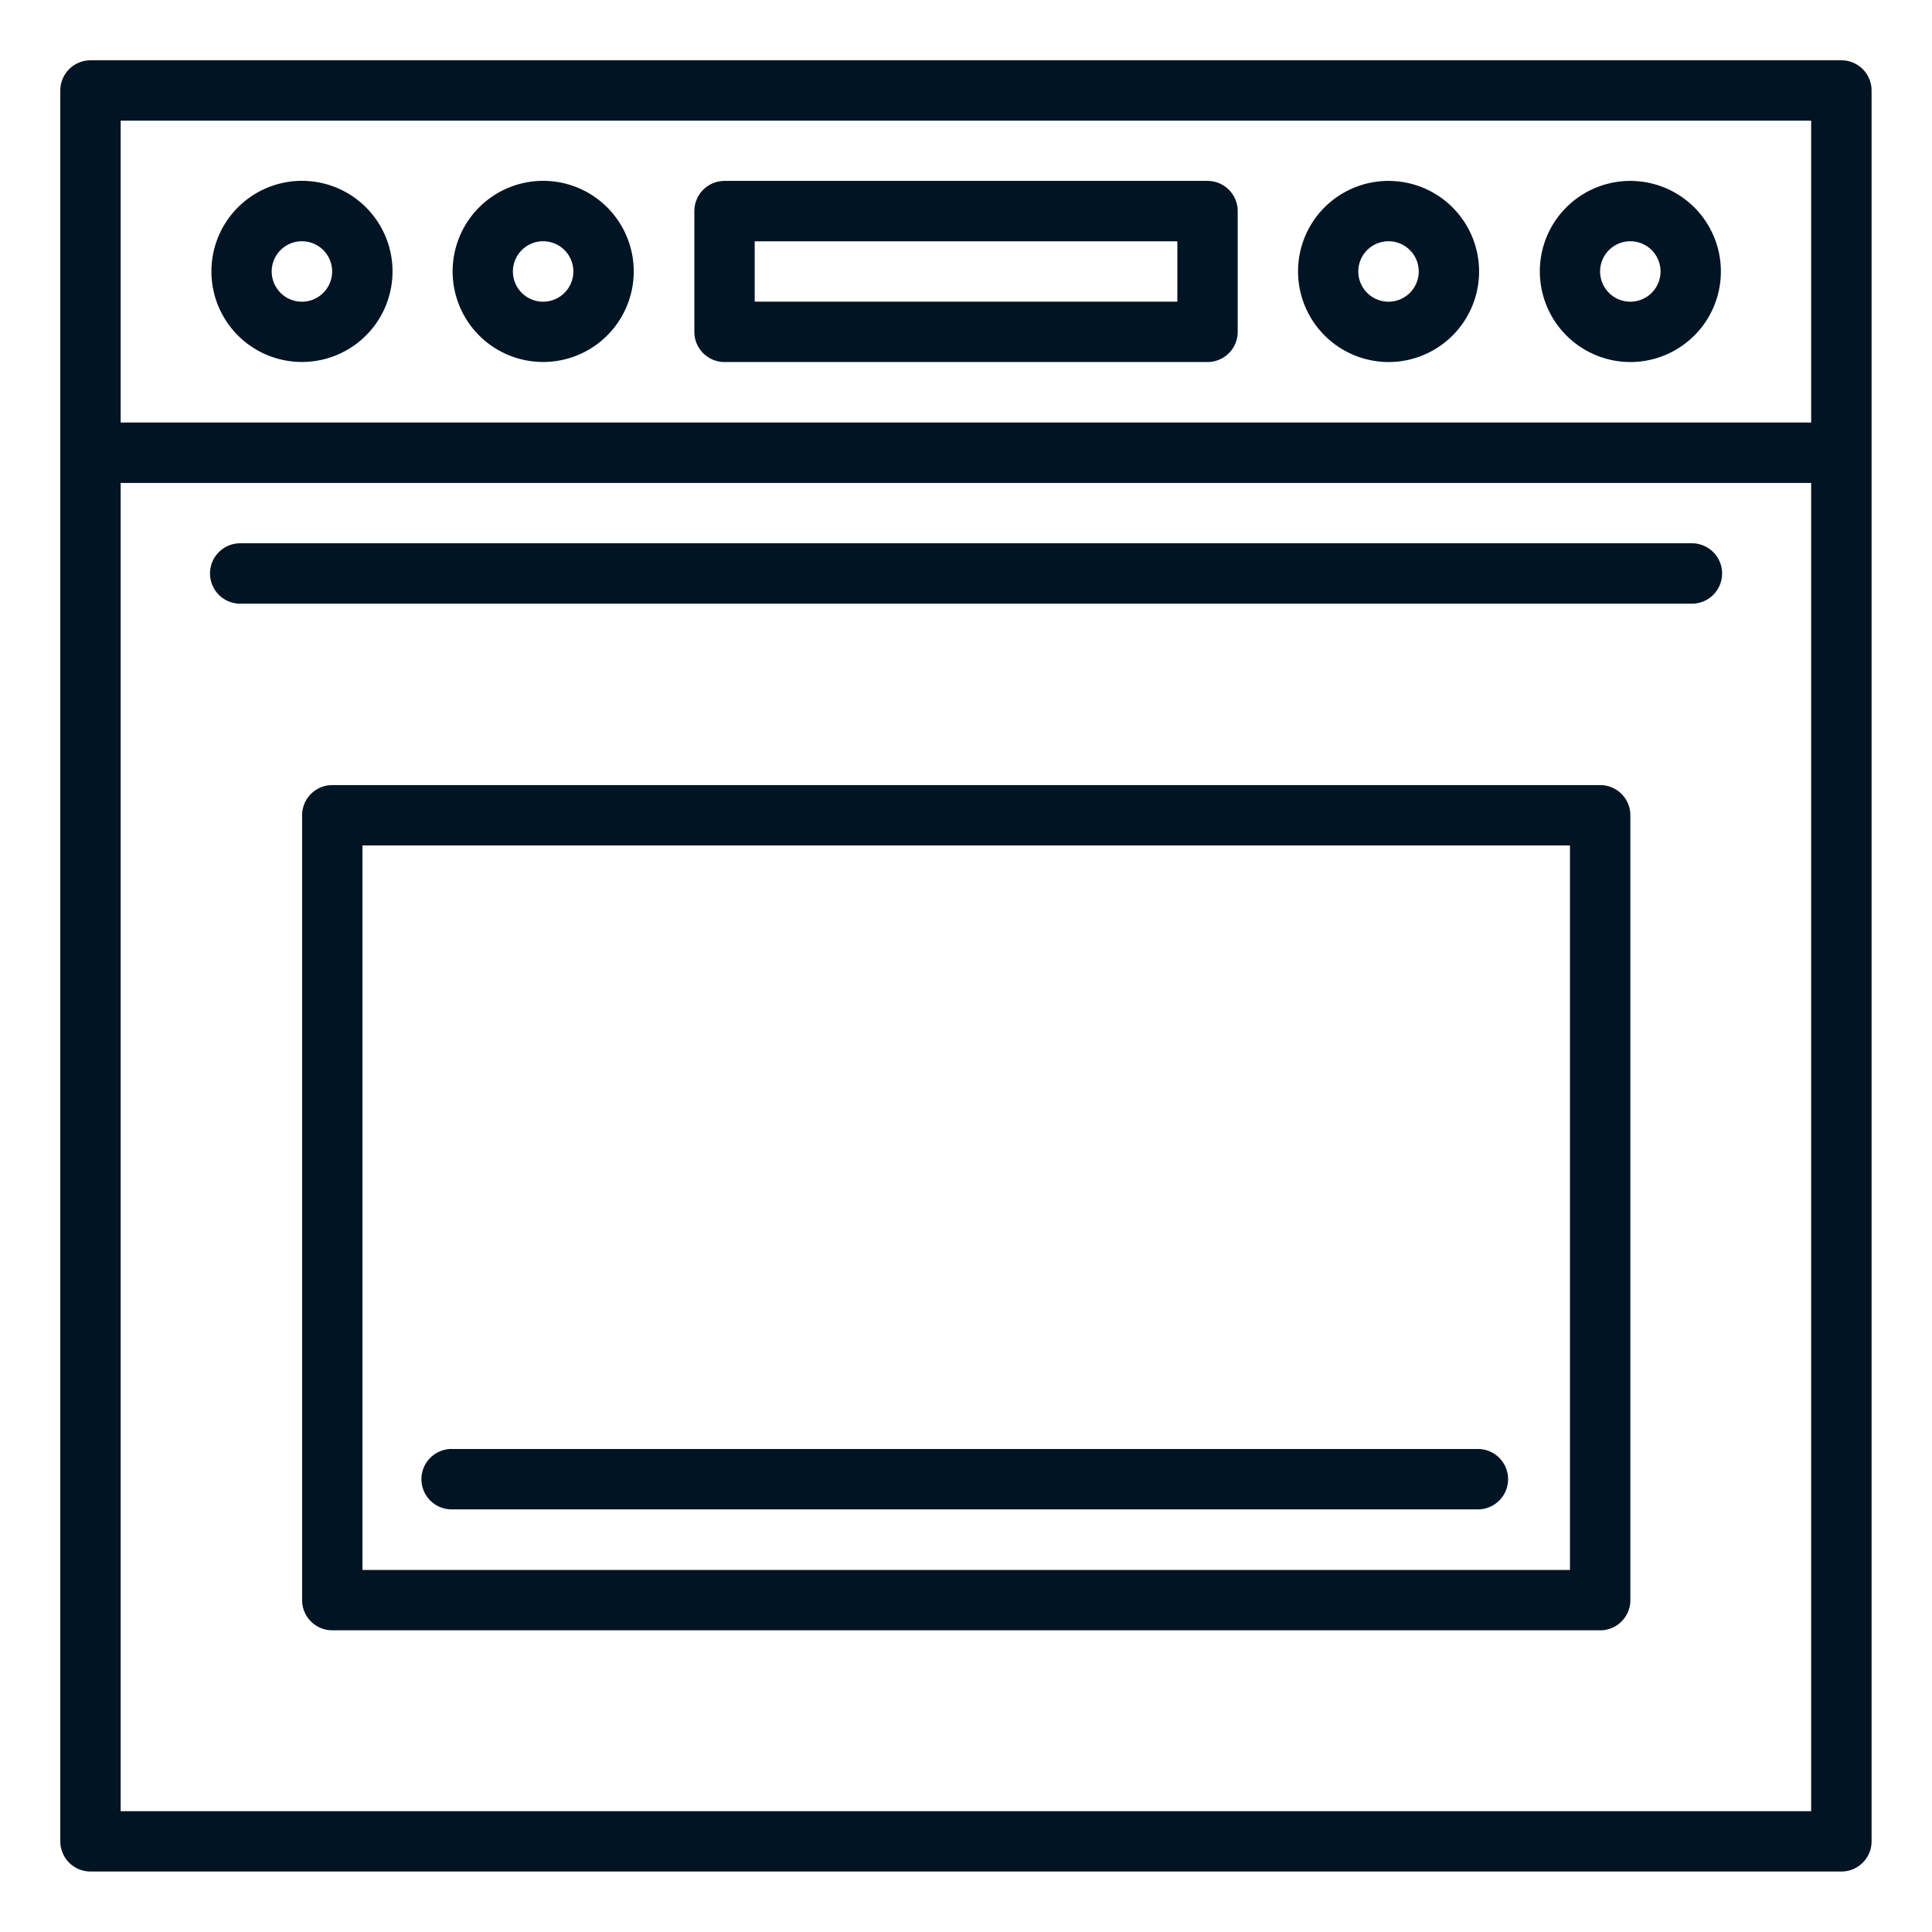 <svg xmlns="http://www.w3.org/2000/svg" width="33" height="33" viewBox="0 0 33 33"><g><g><g/><g><path fill="#011424" d="M31.452 1.03a.516.516 0 0 1 .516.516v29.906a.516.516 0 0 1-.516.515H1.546a.516.516 0 0 1-.516-.515V1.546a.516.516 0 0 1 .516-.516h29.906zm-.516 7.219H2.061v22.687h28.875zm0-6.188H2.061v5.156h28.875z"/></g><g><path fill="#011424" d="M12.376 6.184a.516.516 0 0 1-.516-.516V3.606a.516.516 0 0 1 .516-.516h8.25a.516.516 0 0 1 .515.516v2.062a.516.516 0 0 1-.515.516zm.515-1.032h7.219v-1.03h-7.219z"/></g><g><path fill="#011424" d="M4.064 5.73a1.549 1.549 0 0 1-.193-1.953 1.547 1.547 0 1 1 .193 1.953zm.728-1.458a.516.516 0 1 0 .73.73.516.516 0 0 0-.73-.73z"/></g><g><path fill="#011424" d="M8.184 5.73a1.549 1.549 0 0 1-.193-1.953 1.547 1.547 0 1 1 .193 1.953zm.728-1.458a.516.516 0 1 0 .73.73.516.516 0 0 0-.73-.73z"/></g><g><path fill="#011424" d="M23.717 6.184a1.549 1.549 0 0 1-1.286-2.407 1.547 1.547 0 1 1 1.286 2.407zm-.365-1.912a.516.516 0 1 0 .73.73.516.516 0 0 0-.73-.73z"/></g><g><path fill="#011424" d="M27.847 6.184a1.549 1.549 0 0 1-1.286-2.407 1.547 1.547 0 1 1 1.286 2.407zm-.365-1.912a.516.516 0 1 0 .73.73.516.516 0 0 0-.73-.73z"/></g><g><path fill="#011424" d="M27.332 13.41a.516.516 0 0 1 .516.516v13.406a.516.516 0 0 1-.516.515H5.676a.516.516 0 0 1-.516-.515V13.926a.516.516 0 0 1 .516-.516h21.656zm-.516 1.031H6.191v12.375h20.625z"/></g><g><path fill="#011424" d="M7.736 25.781h17.53a.516.516 0 0 0 0-1.031H7.737a.516.516 0 1 0 0 1.031z"/></g><g><path fill="#011424" d="M4.126 10.311h24.75a.516.516 0 1 0 0-1.031H4.126a.516.516 0 1 0 0 1.031z"/></g></g></g></svg>